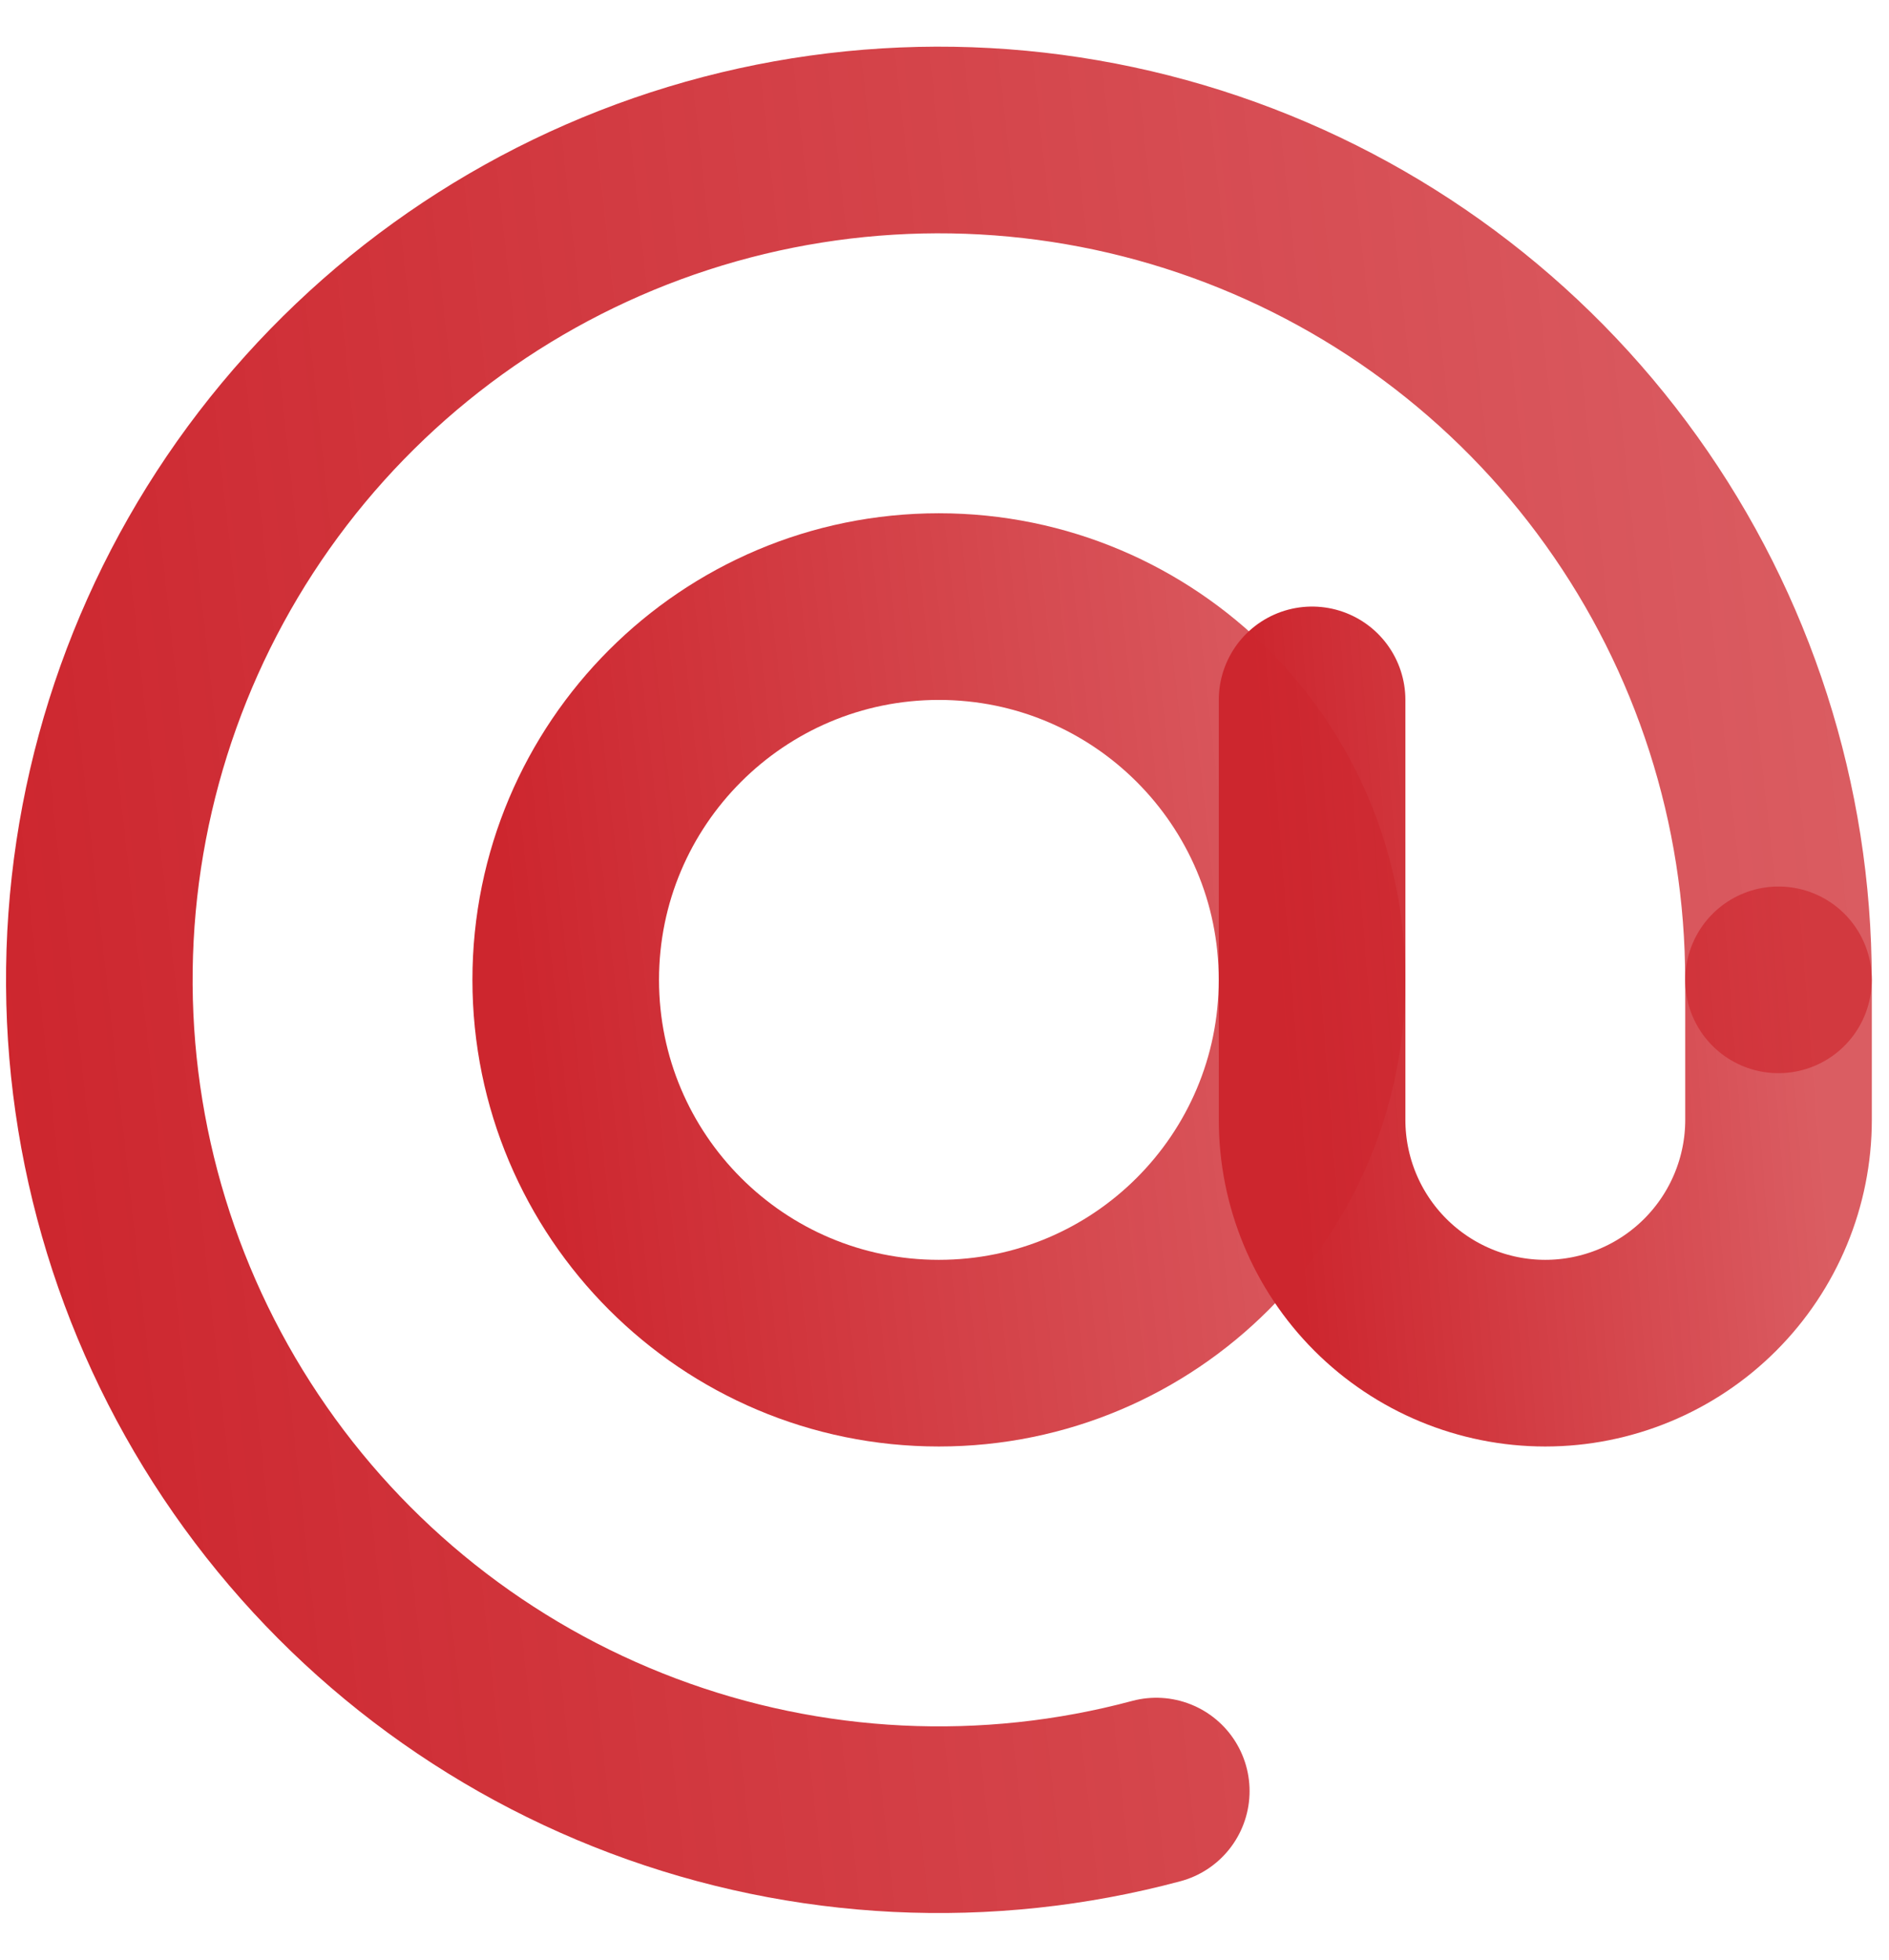 <?xml version="1.0" encoding="UTF-8"?> <svg xmlns="http://www.w3.org/2000/svg" width="27" height="28" viewBox="0 0 27 28" fill="none"> <path d="M25.42 14C25.42 11.493 24.635 9.048 23.174 7.01C21.714 4.972 19.651 3.443 17.277 2.637C14.903 1.831 12.336 1.789 9.936 2.517C7.537 3.245 5.426 4.706 3.899 6.695C2.373 8.684 1.508 11.102 1.426 13.608C1.344 16.114 2.05 18.583 3.443 20.667C4.836 22.752 6.847 24.348 9.194 25.231C11.54 26.114 14.105 26.24 16.527 25.591" stroke="url(#paint0_linear_150_149)" stroke-width="2.667" stroke-linecap="round"></path> <path d="M13.419 19.334C16.365 19.334 18.753 16.946 18.753 14C18.753 11.055 16.365 8.667 13.419 8.667C10.474 8.667 8.086 11.055 8.086 14C8.086 16.946 10.474 19.334 13.419 19.334Z" stroke="url(#paint1_linear_150_149)" stroke-width="2.667"></path> <path d="M18.754 10V16C18.754 16.884 19.105 17.732 19.73 18.357C20.355 18.982 21.203 19.334 22.087 19.334C22.971 19.334 23.819 18.982 24.444 18.357C25.069 17.732 25.421 16.884 25.421 16V14" stroke="url(#paint2_linear_150_149)" stroke-width="2.667" stroke-linecap="round"></path> <defs> <linearGradient id="paint0_linear_150_149" x1="0.538" y1="20.615" x2="27.692" y2="17.61" gradientUnits="userSpaceOnUse"> <stop stop-color="#CD262E"></stop> <stop offset="1" stop-color="#D02F36" stop-opacity="0.78"></stop> </linearGradient> <linearGradient id="paint1_linear_150_149" x1="7.694" y1="16.94" x2="19.762" y2="15.605" gradientUnits="userSpaceOnUse"> <stop stop-color="#CD262E"></stop> <stop offset="1" stop-color="#D02F36" stop-opacity="0.78"></stop> </linearGradient> <linearGradient id="paint2_linear_150_149" x1="18.509" y1="17.239" x2="26.096" y2="16.64" gradientUnits="userSpaceOnUse"> <stop stop-color="#CD262E"></stop> <stop offset="1" stop-color="#D02F36" stop-opacity="0.78"></stop> </linearGradient> </defs> </svg> 